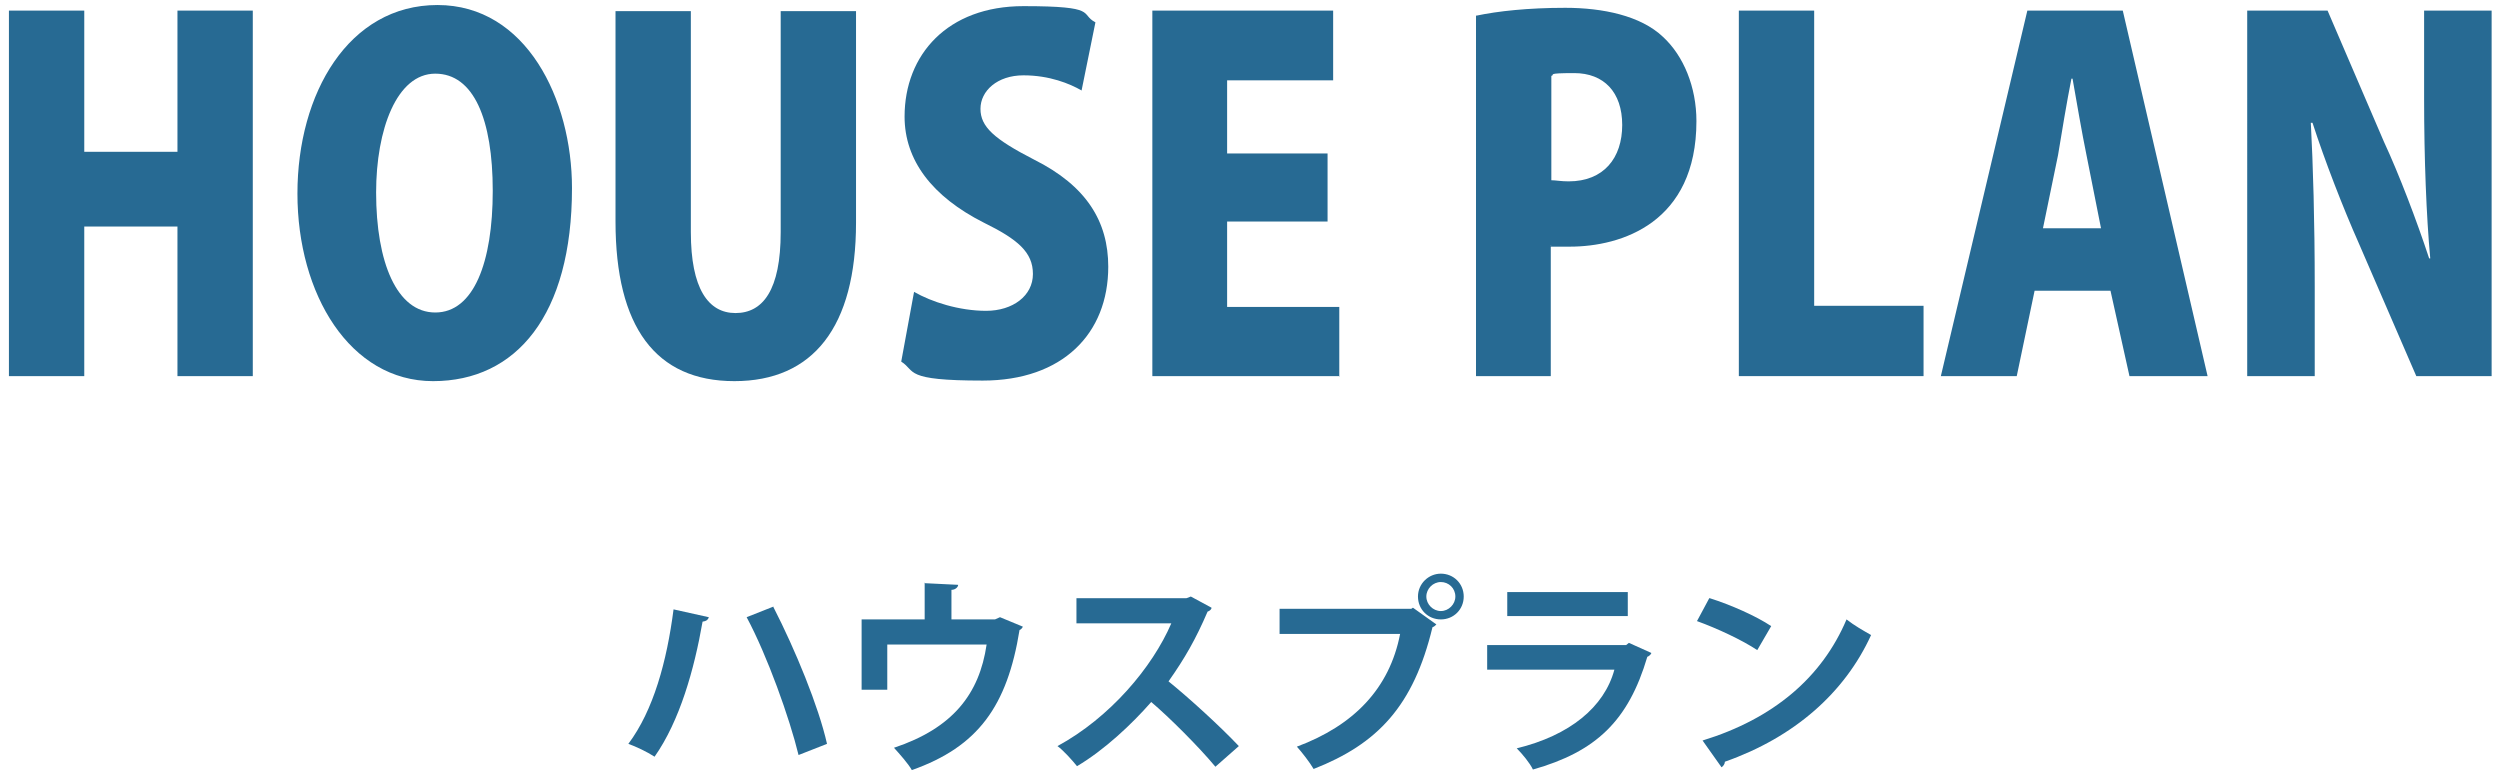 <?xml version="1.0" encoding="UTF-8"?>
<svg id="_レイヤー_1" data-name="レイヤー_1" xmlns="http://www.w3.org/2000/svg" version="1.1" viewBox="0 0 448 139">
  <!-- Generator: Adobe Illustrator 29.4.0, SVG Export Plug-In . SVG Version: 2.1.0 Build 152)  -->
  <defs>
    <style>
      .st0 {
        fill: #276a93;
      }
    </style>
  </defs>
  <g>
    <path class="st0" d="M45.3,67.4h-13.5v-26.8H15.1v26.8H1.6V1.9h13.5v25.3h16.7V1.9h13.5v65.5Z"/>
    <path class="st0" d="M102.5,33.7c0,22.8-10,34.6-24.9,34.6s-24.3-15.6-24.3-33.6S62.5.9,78.4.9s24.1,16.9,24.1,32.8ZM67.4,34.5c0,12.5,3.7,21.5,10.6,21.5s10.3-9,10.3-21.8-3.4-21-10.3-21-10.6,10-10.6,21.3Z"/>
    <path class="st0" d="M153.4,39.9c0,18.7-7.7,28.4-21.8,28.4s-21.3-9.7-21.3-28.6V2h13.5v39.6c0,10.1,3.1,14.5,8,14.5s8.1-4.1,8.1-14.5V2h13.5v38Z"/>
    <path class="st0" d="M193.8,16.2c-2.1-1.2-5.7-2.7-10.4-2.7s-7.7,2.8-7.7,6,2.4,5.4,9.6,9.1c9.4,4.7,13.3,11.1,13.3,19.2,0,12-8.2,20.4-22.5,20.4s-11.9-1.7-14.6-3.4l2.3-12.5c3.1,1.8,8.1,3.4,12.9,3.4s8.4-2.7,8.4-6.6-2.7-6.2-8.8-9.2c-9.3-4.7-14.2-11.2-14.2-19,0-11.1,7.7-19.8,21.3-19.8s10,1.4,12.9,2.9l-2.5,12.3Z"/>
    <path class="st0" d="M240.1,67.4h-33.6V1.9h32.4v12.5h-19v13.1h18v12.2h-18v15.3h20.1v12.5Z"/>
    <path class="st0" d="M264.6,2.8c3.8-.8,9.2-1.4,15.9-1.4s13.5,1.4,17.5,5.2c3.7,3.4,6,9,6,15.1,0,18.2-13.4,22.5-22.7,22.5s-2.4,0-3.4-.2v23.4h-13.4V2.8ZM278,32.3c.8,0,1.7.2,3.1.2,6.3,0,9.6-4.2,9.6-10.1s-3.3-9.3-8.6-9.3-3.3.3-4.1.5v18.7Z"/>
    <path class="st0" d="M344.7,67.4h-33.1V1.9h13.5v52.9h19.6v12.6Z"/>
    <path class="st0" d="M395.5,67.4h-13.9l-3.4-15.3h-13.6l-3.2,15.3h-13.6L363.3,1.9h17.1l15.2,65.5ZM376.5,40.9l-2.6-13.1c-.8-3.9-1.8-9.7-2.5-13.7h-.2c-.8,4-1.8,10-2.4,13.7l-2.7,13.1h10.4Z"/>
    <path class="st0" d="M446.4,67.4h-13.4l-10.3-23.8c-2.8-6.3-6.1-14.8-8.3-21.6h-.3c.4,7.6.7,17.6.7,29.3v16.1h-12.1V1.9h14.4l10.1,23.5c2.7,5.8,5.9,14.2,8.1,20.9h.2c-.7-7.6-1.1-17.9-1.1-28.7V1.9h12.1v65.5Z"/>
  </g>
  <g>
    <path class="st0" d="M127,110.7c-.2.4-.4.6-1.1.7-1.5,8.6-4.1,17.8-8.6,24.2-1.4-.9-3.3-1.8-4.7-2.3,4.5-6,6.9-14.8,8.1-24.1l6.3,1.4ZM138.6,108.8c3.9,7.6,8.1,17.8,9.6,24.5l-5.1,2c-1.6-6.6-5.6-17.8-9.3-24.7l4.8-1.9Z"/>
    <path class="st0" d="M165.6,104.5l6.1.3c0,.4-.5.9-1.2.9v5.3h7.8l.9-.4,4.1,1.7c-.1.2-.3.5-.6.6-2.2,13.6-7.4,20.9-19.3,25.1-.6-1.1-2.2-2.9-3.2-4,10.5-3.5,15.3-9.6,16.6-18.5h-17.8v8.1h-4.6v-12.6h11.3v-6.6Z"/>
    <path class="st0" d="M217.1,109c-.1.3-.4.5-.7.6-2.1,4.9-4.1,8.4-7,12.5,3.7,3,9.2,8,12.6,11.6l-4.2,3.7c-2.9-3.5-8.3-8.9-11.5-11.6-3.5,4-8.4,8.6-13.3,11.5-.8-1-2.4-2.8-3.5-3.6,9.4-5.1,17-14.1,20.4-22h-17v-4.5h19.7l.8-.3,3.7,2Z"/>
    <path class="st0" d="M229.3,109.1h23.6l.3-.2,4.2,3c-.2.2-.4.4-.7.5-3.4,14.1-9.8,20.9-21.3,25.4-.7-1.2-2.1-3-3-4,10.2-3.8,16.6-10.4,18.5-20.2h-21.6v-4.6ZM258.2,102.8c2.3,0,4.1,1.8,4.1,4.1s-1.8,4.1-4.1,4.1-4.1-1.8-4.1-4.1,1.9-4.1,4.1-4.1ZM260.8,106.9c0-1.5-1.2-2.6-2.6-2.6s-2.6,1.2-2.6,2.6,1.2,2.6,2.6,2.6,2.6-1.2,2.6-2.6Z"/>
    <path class="st0" d="M295.9,117.1c-.1.2-.4.5-.7.6-3.4,11.5-9.2,17-20.5,20.2-.5-1.1-1.9-2.8-2.9-3.8,9.5-2.3,15.7-7.4,17.5-14.1h-22.8v-4.4h24.9l.5-.4,4,1.8ZM291.7,110.4h-21.6v-4.3h21.6v4.3Z"/>
    <path class="st0" d="M306.4,107.2c3.8,1.2,8.3,3.2,11,5l-2.5,4.3c-2.7-1.8-7.2-3.9-10.8-5.2l2.2-4.1ZM305.1,132.7c12.7-3.9,21.4-11.3,25.8-21.7,1.4,1.1,3,2,4.4,2.8-4.7,10.3-13.7,18.3-26.2,22.7,0,.4-.3.8-.6,1l-3.4-4.8Z"/>
  </g>
</svg>